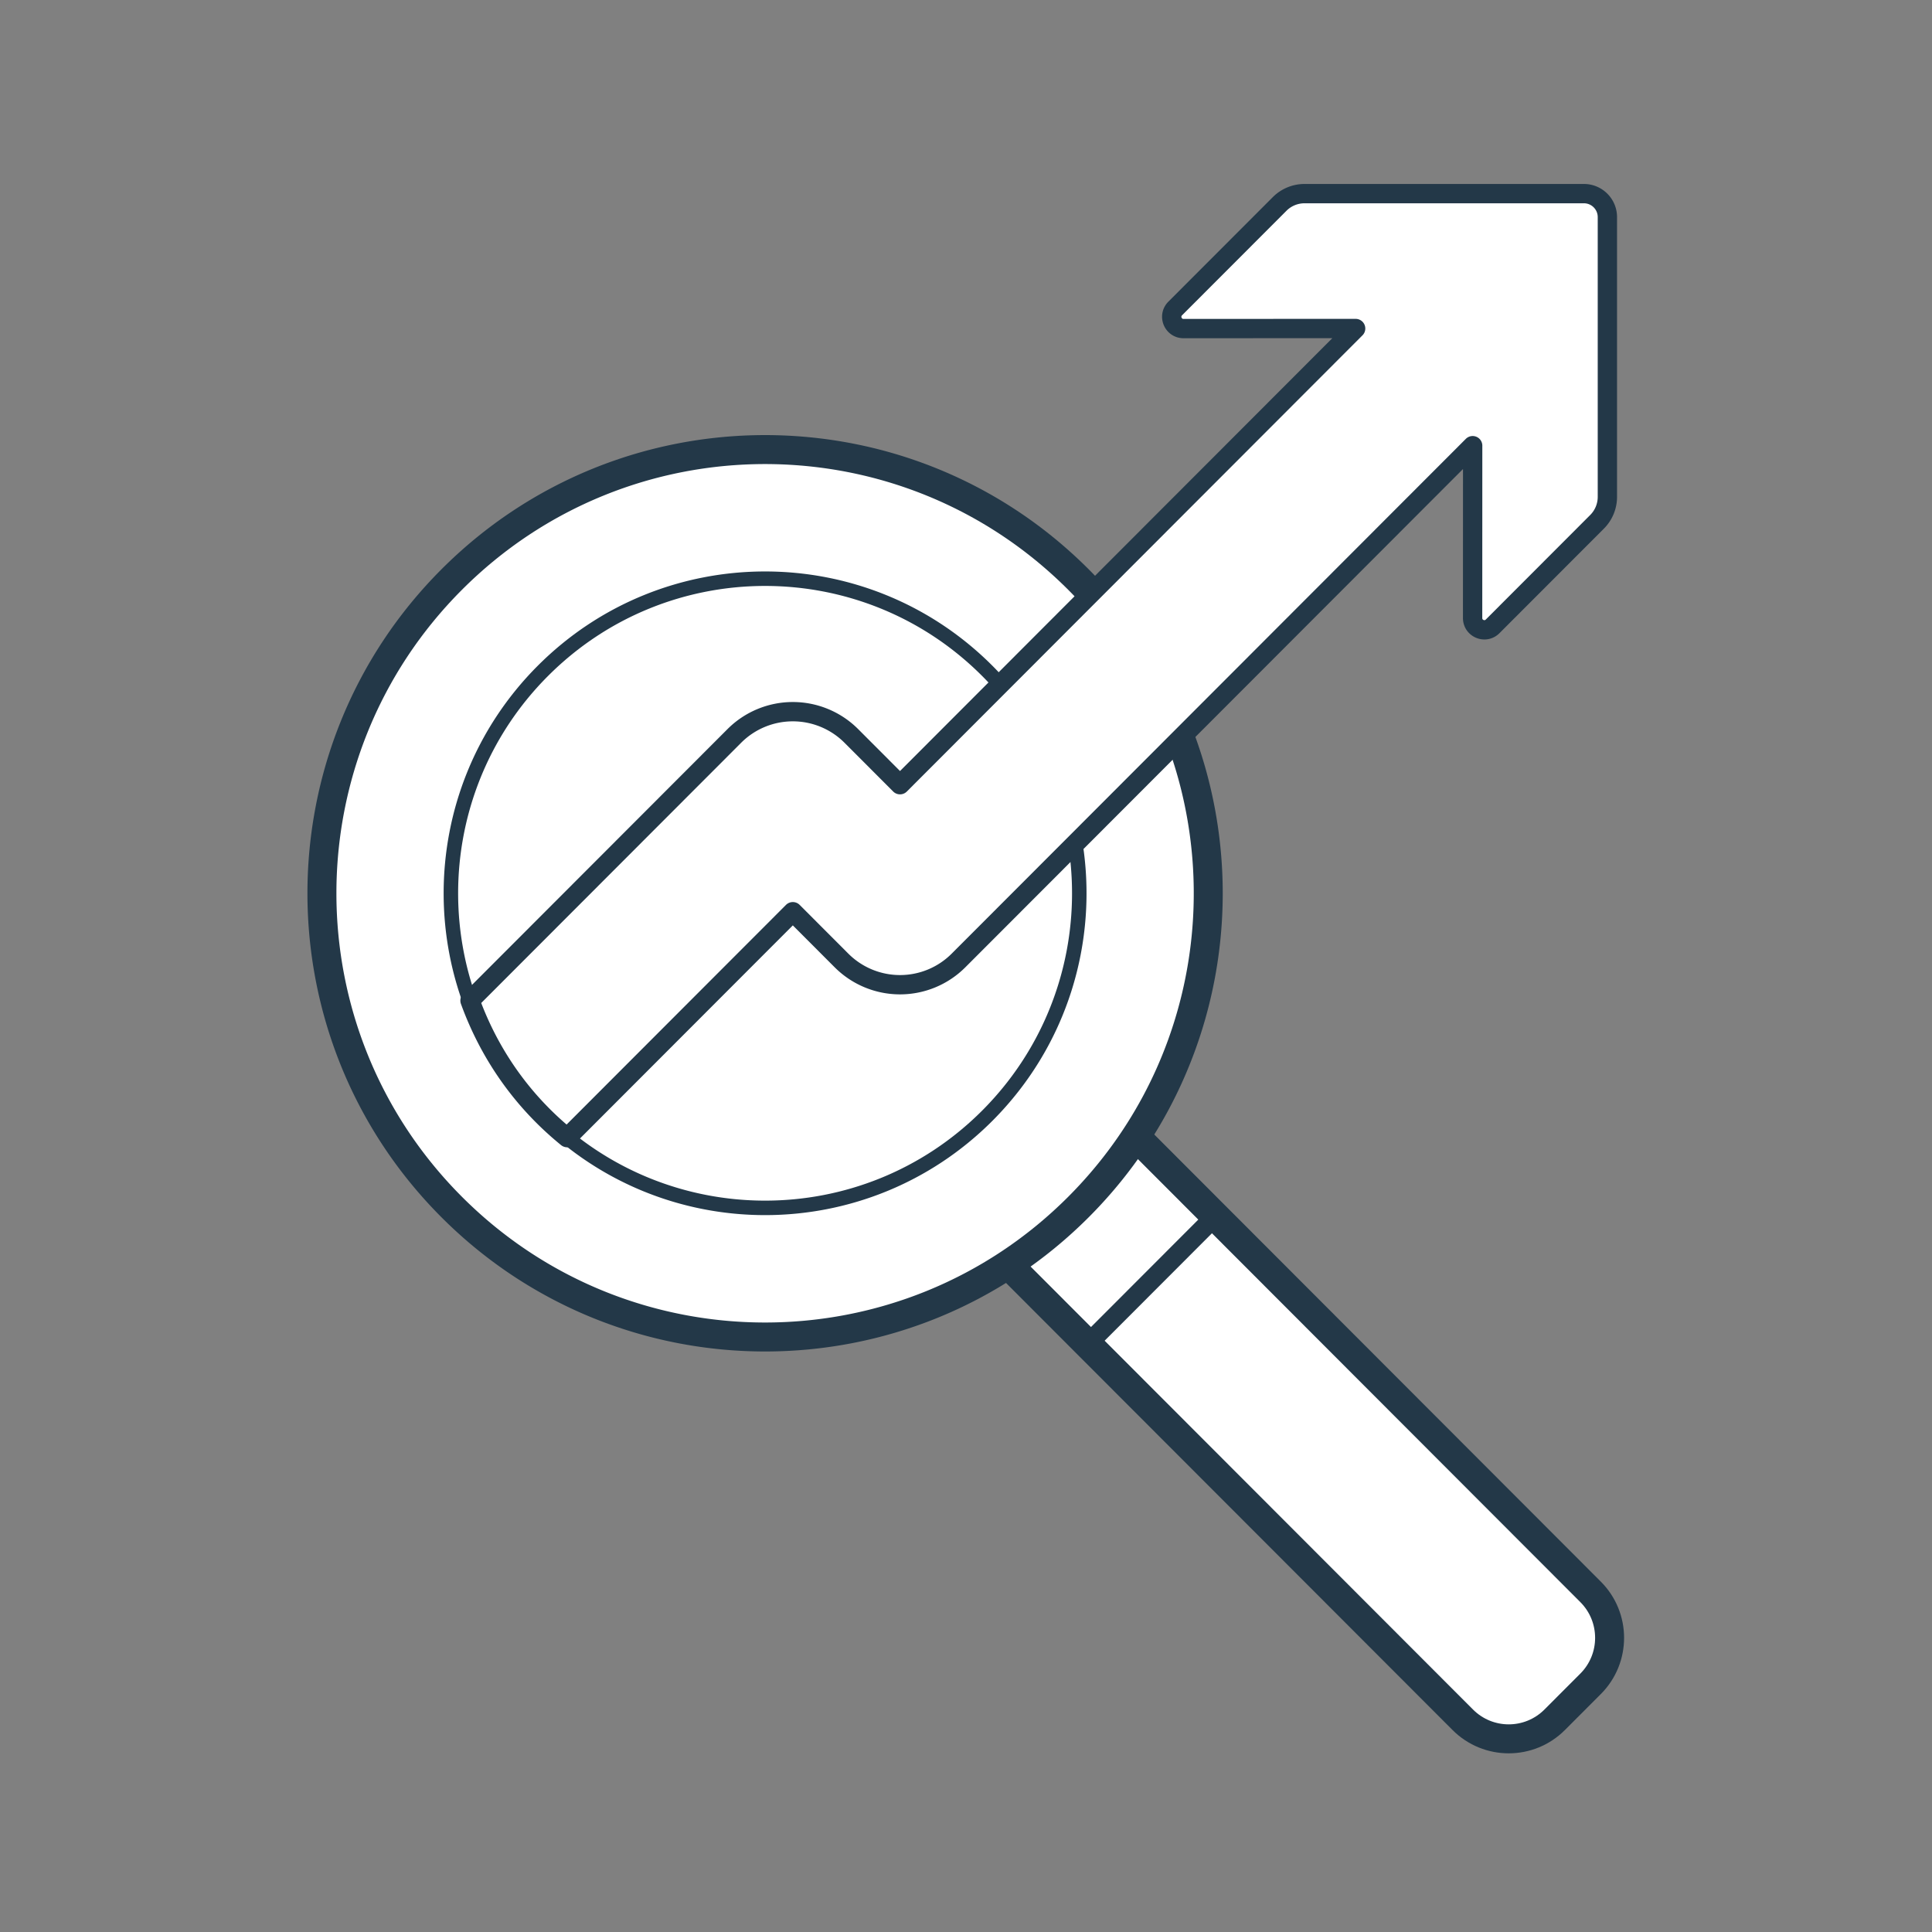 <svg xmlns="http://www.w3.org/2000/svg" viewBox="0 0 133.333 133.333" height="133.333" width="133.333" xml:space="preserve" id="svg2" version="1.1"><rect x="0" y="0" width="133.333" height="133.333" fill="#808080" stroke="none"/><g transform="matrix(1.333 0 0 -1.333 0 133.333)" id="g10"><g transform="scale(.1)" id="g12"><path id="path14" d="M823.48 176.098l-194.257 194.5-40.903 40.957-.445.414c40.469 61.707 48.352 138.554 23.27 206.051v.007l151.293 151.481-.028-89.242c-.004-5.418 6.539-8.133 10.367-4.297l54.071 54.133A18.244 18.244 0 0 1 832.184 743v144.844c0 6.711-5.442 12.156-12.145 12.156H675.375a18.2 18.2 0 0 1-12.879-5.344l-54.074-54.136c-3.82-3.832-1.113-10.383 4.297-10.379l89.129.027-136.797-136.965a235.884 235.884 0 0 1-6.711 7c-89.602 89.707-234.871 89.707-324.473 0-89.597-89.711-89.597-235.16 0-324.871 78.242-78.34 198.863-88.105 287.867-29.629l.43-.387 40.902-40.957 194.262-194.496c13.133-13.148 34.426-13.148 47.559 0l18.593 18.617c13.137 13.153 13.137 34.469 0 47.618" fill="#fff" fill-opacity="1" fill-rule="nonzero" stroke="none"/><path id="path16" d="M820.035 900h-144.66a18.2 18.2 0 0 1-12.879-5.344l-54.074-54.133c-3.82-3.835-1.113-10.382 4.297-10.382l89.129.027-235.887-236.176-25.199 25.238a42.815 42.815 0 0 1-30.297 12.563 42.818 42.818 0 0 1-30.293-12.563l-136.836-137c7.871-21.742 20.332-42.195 37.742-59.628a164.133 164.133 0 0 1 12.567-11.336l116.82 116.964 25.199-25.234a42.817 42.817 0 0 1 30.297-12.562 42.794 42.794 0 0 1 30.293 12.562l266.184 266.512-.028-89.238c-.004-5.422 6.539-8.137 10.367-4.301l54.071 54.133a18.246 18.246 0 0 1 5.336 12.902v144.84c0 6.711-5.442 12.156-12.149 12.156z" fill="none" stroke="#233848" stroke-width="10" stroke-linecap="round" stroke-linejoin="round" stroke-miterlimit="10" stroke-dasharray="none" stroke-opacity="1"/><path id="path18" d="M522.164 345.316l40.902-40.957 194.262-194.496c13.133-13.148 34.426-13.148 47.559 0l18.593 18.617c13.137 13.153 13.137 34.469 0 47.618l-194.257 194.5-40.903 40.957" fill="none" stroke="#233848" stroke-width="15" stroke-linecap="butt" stroke-linejoin="round" stroke-miterlimit="10" stroke-dasharray="none" stroke-opacity="1"/><path id="path20" d="M611.145 618.023c30.335-81.636 12.734-177.078-52.805-242.691-89.602-89.711-234.871-89.711-324.473 0-89.597 89.711-89.597 235.16 0 324.871 89.602 89.715 234.871 89.715 324.473 0a236.16 236.16 0 0 0 6.715-7.004" fill="none" stroke="#233848" stroke-width="15" stroke-linecap="butt" stroke-linejoin="round" stroke-miterlimit="10" stroke-dasharray="none" stroke-opacity="1"/><path id="path22" d="M556.773 563.297c7.84-49.723-7.375-102.379-45.644-140.695-63.527-63.602-166.524-63.602-230.051 0-63.523 63.605-63.523 166.73 0 230.332 63.527 63.605 166.524 63.605 230.051 0a167.98 167.98 0 0 0 6.637-7.043" fill="none" stroke="#233848" stroke-width="7.5" stroke-linecap="round" stroke-linejoin="round" stroke-miterlimit="10" stroke-dasharray="none" stroke-opacity="1"/><path id="path24" d="M629.223 370.598l-35.082-35.129-31.075-31.11" fill="none" stroke="#233848" stroke-width="10" stroke-linecap="round" stroke-linejoin="round" stroke-miterlimit="10" stroke-dasharray="none" stroke-opacity="1"/></g></g></svg>